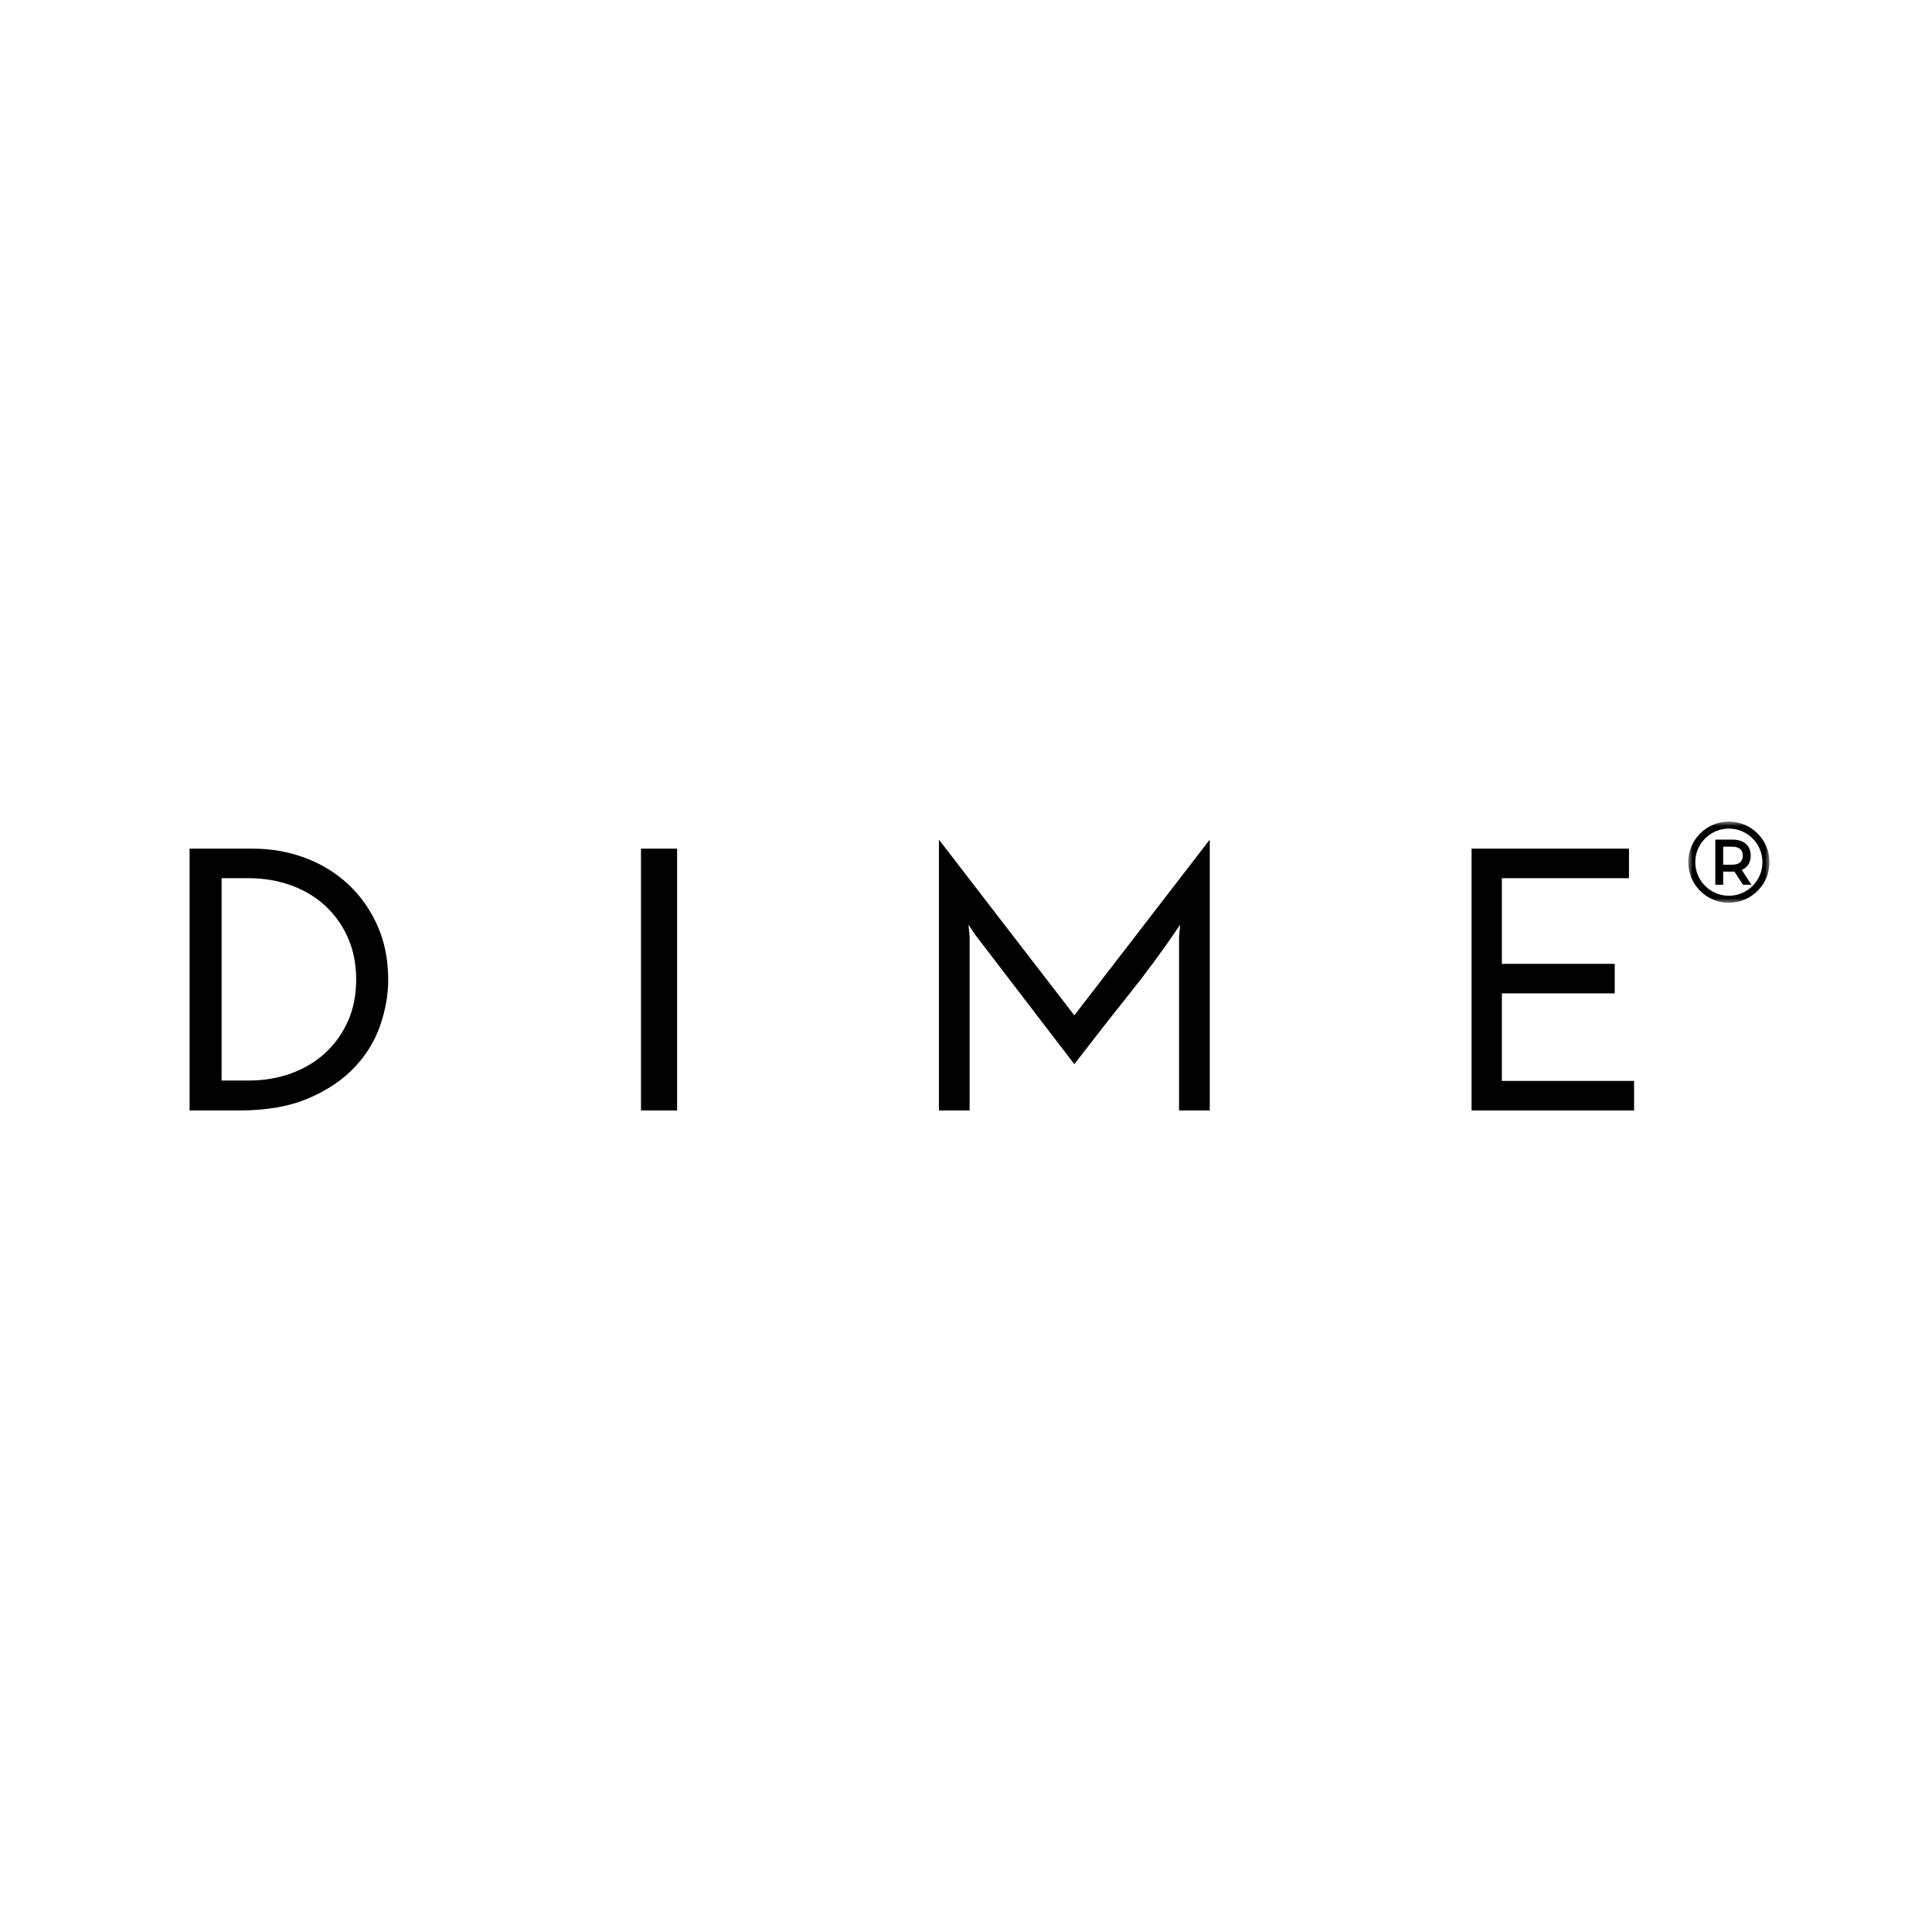 <?xml version="1.0" encoding="UTF-8"?>
<svg width="214px" height="214px" viewBox="0 0 214 214" version="1.1" xmlns="http://www.w3.org/2000/svg" xmlns:xlink="http://www.w3.org/1999/xlink">
    <title>Dime_BrandLogo</title>
    <defs>
        <polygon id="path-1" points="0 0 9 0 9 9 0 9"></polygon>
    </defs>
    <g id="Dime_BrandLogo" stroke="none" stroke-width="1" fill="none" fill-rule="evenodd">
        <g id="Guide-Copy"></g>
        <g id="logo" transform="translate(21, 91)">
            <g id="Group" transform="translate(0, 3)" fill="#000000" fill-rule="nonzero">
                <g id="Shape">
                    <path d="M0,0 L6.964,0 C9.013,0 10.948,0.339 12.771,1.016 C14.595,1.693 16.19,2.667 17.556,3.938 C18.923,5.207 20.004,6.732 20.801,8.513 C21.6,10.295 22,12.304 22,14.542 C22,16.172 21.708,17.843 21.123,19.555 C20.539,21.268 19.591,22.821 18.281,24.215 C16.973,25.609 15.271,26.755 13.177,27.653 C11.084,28.552 8.528,29 5.51,29 L0,29 L0,0 Z M3.545,3.275 L3.545,25.687 L6.535,25.687 C8.215,25.687 9.781,25.425 11.234,24.9 C12.685,24.375 13.945,23.623 15.014,22.643 C16.081,21.662 16.921,20.488 17.534,19.121 C18.146,17.754 18.452,16.214 18.452,14.502 C18.452,12.789 18.146,11.242 17.534,9.86 C16.921,8.479 16.081,7.299 15.014,6.319 C13.945,5.338 12.685,4.586 11.234,4.063 C9.781,3.538 8.215,3.275 6.535,3.275 L3.545,3.275 Z"></path>
                </g>
            </g>
            <g id="Group" transform="translate(50, 3)" fill="#000000" fill-rule="nonzero">
                <g id="Path">
                    <polygon points="0 0 4 0 4 29 0 29"></polygon>
                </g>
            </g>
            <g id="Group" transform="translate(83, 2)" fill="#000000" fill-rule="nonzero">
                <g id="Path">
                    <path d="M0,0 C2.512,3.253 5.012,6.498 7.498,9.736 C9.985,12.973 12.485,16.216 15,19.466 C17.512,16.216 20.012,12.973 22.498,9.736 C24.986,6.498 27.487,3.253 30,0 L30,30 L26.599,30 L26.599,10.738 C26.625,10.52 26.646,10.301 26.66,10.082 C26.674,9.864 26.695,9.646 26.722,9.427 C24.918,12.105 23.006,14.707 20.983,17.234 C18.961,19.761 16.967,22.309 15,24.877 C13.169,22.474 11.339,20.084 9.508,17.707 C7.678,15.329 5.846,12.938 4.014,10.534 L3.278,9.427 C3.304,9.646 3.324,9.864 3.336,10.082 C3.35,10.301 3.372,10.52 3.401,10.738 L3.401,30 L0,30 L0,0 Z"></path>
                </g>
            </g>
            <g id="Group" transform="translate(142, 3)" fill="#000000" fill-rule="nonzero">
                <g id="Path">
                    <polygon points="0 29 0 0 17.435 0 17.435 3.275 3.357 3.275 3.357 12.761 15.858 12.761 15.858 16.033 3.357 16.033 3.357 25.728 18 25.728 18 29"></polygon>
                </g>
            </g>
            <path d="M170.886,4.779 L169.869,4.779 L169.869,2.786 L170.886,2.786 C171.649,2.786 172.043,3.151 172.043,3.778 C172.043,4.407 171.649,4.779 170.886,4.779 Z M172.92,3.778 C172.92,2.672 172.157,2 170.927,2 L169,2 L169,7 L169.869,7 L169.869,5.544 L170.927,5.544 C170.987,5.544 171.047,5.544 171.107,5.535 L172.064,7 L173,7 L171.923,5.357 C172.558,5.093 172.92,4.536 172.92,3.778" id="Shape" fill="#000000" fill-rule="nonzero"></path>
            <g id="Shape-Clipped" transform="translate(166, 0)">
                <mask id="mask-2" fill="white">
                    <use xlink:href="#path-1"></use>
                </mask>
                <g id="path-1"></g>
                <path d="M4.5,8.219 C2.449,8.219 0.781,6.551 0.781,4.5 C0.781,2.449 2.449,0.781 4.5,0.781 C6.551,0.781 8.219,2.449 8.219,4.5 C8.219,6.551 6.551,8.219 4.5,8.219 Z M4.5,0 C2.019,0 0,2.019 0,4.5 C0,6.981 2.019,9 4.5,9 C6.981,9 9,6.981 9,4.5 C9,2.019 6.981,0 4.5,0" id="Shape" fill="#000000" fill-rule="nonzero" mask="url(#mask-2)"></path>
            </g>
        </g>
    </g>
</svg>